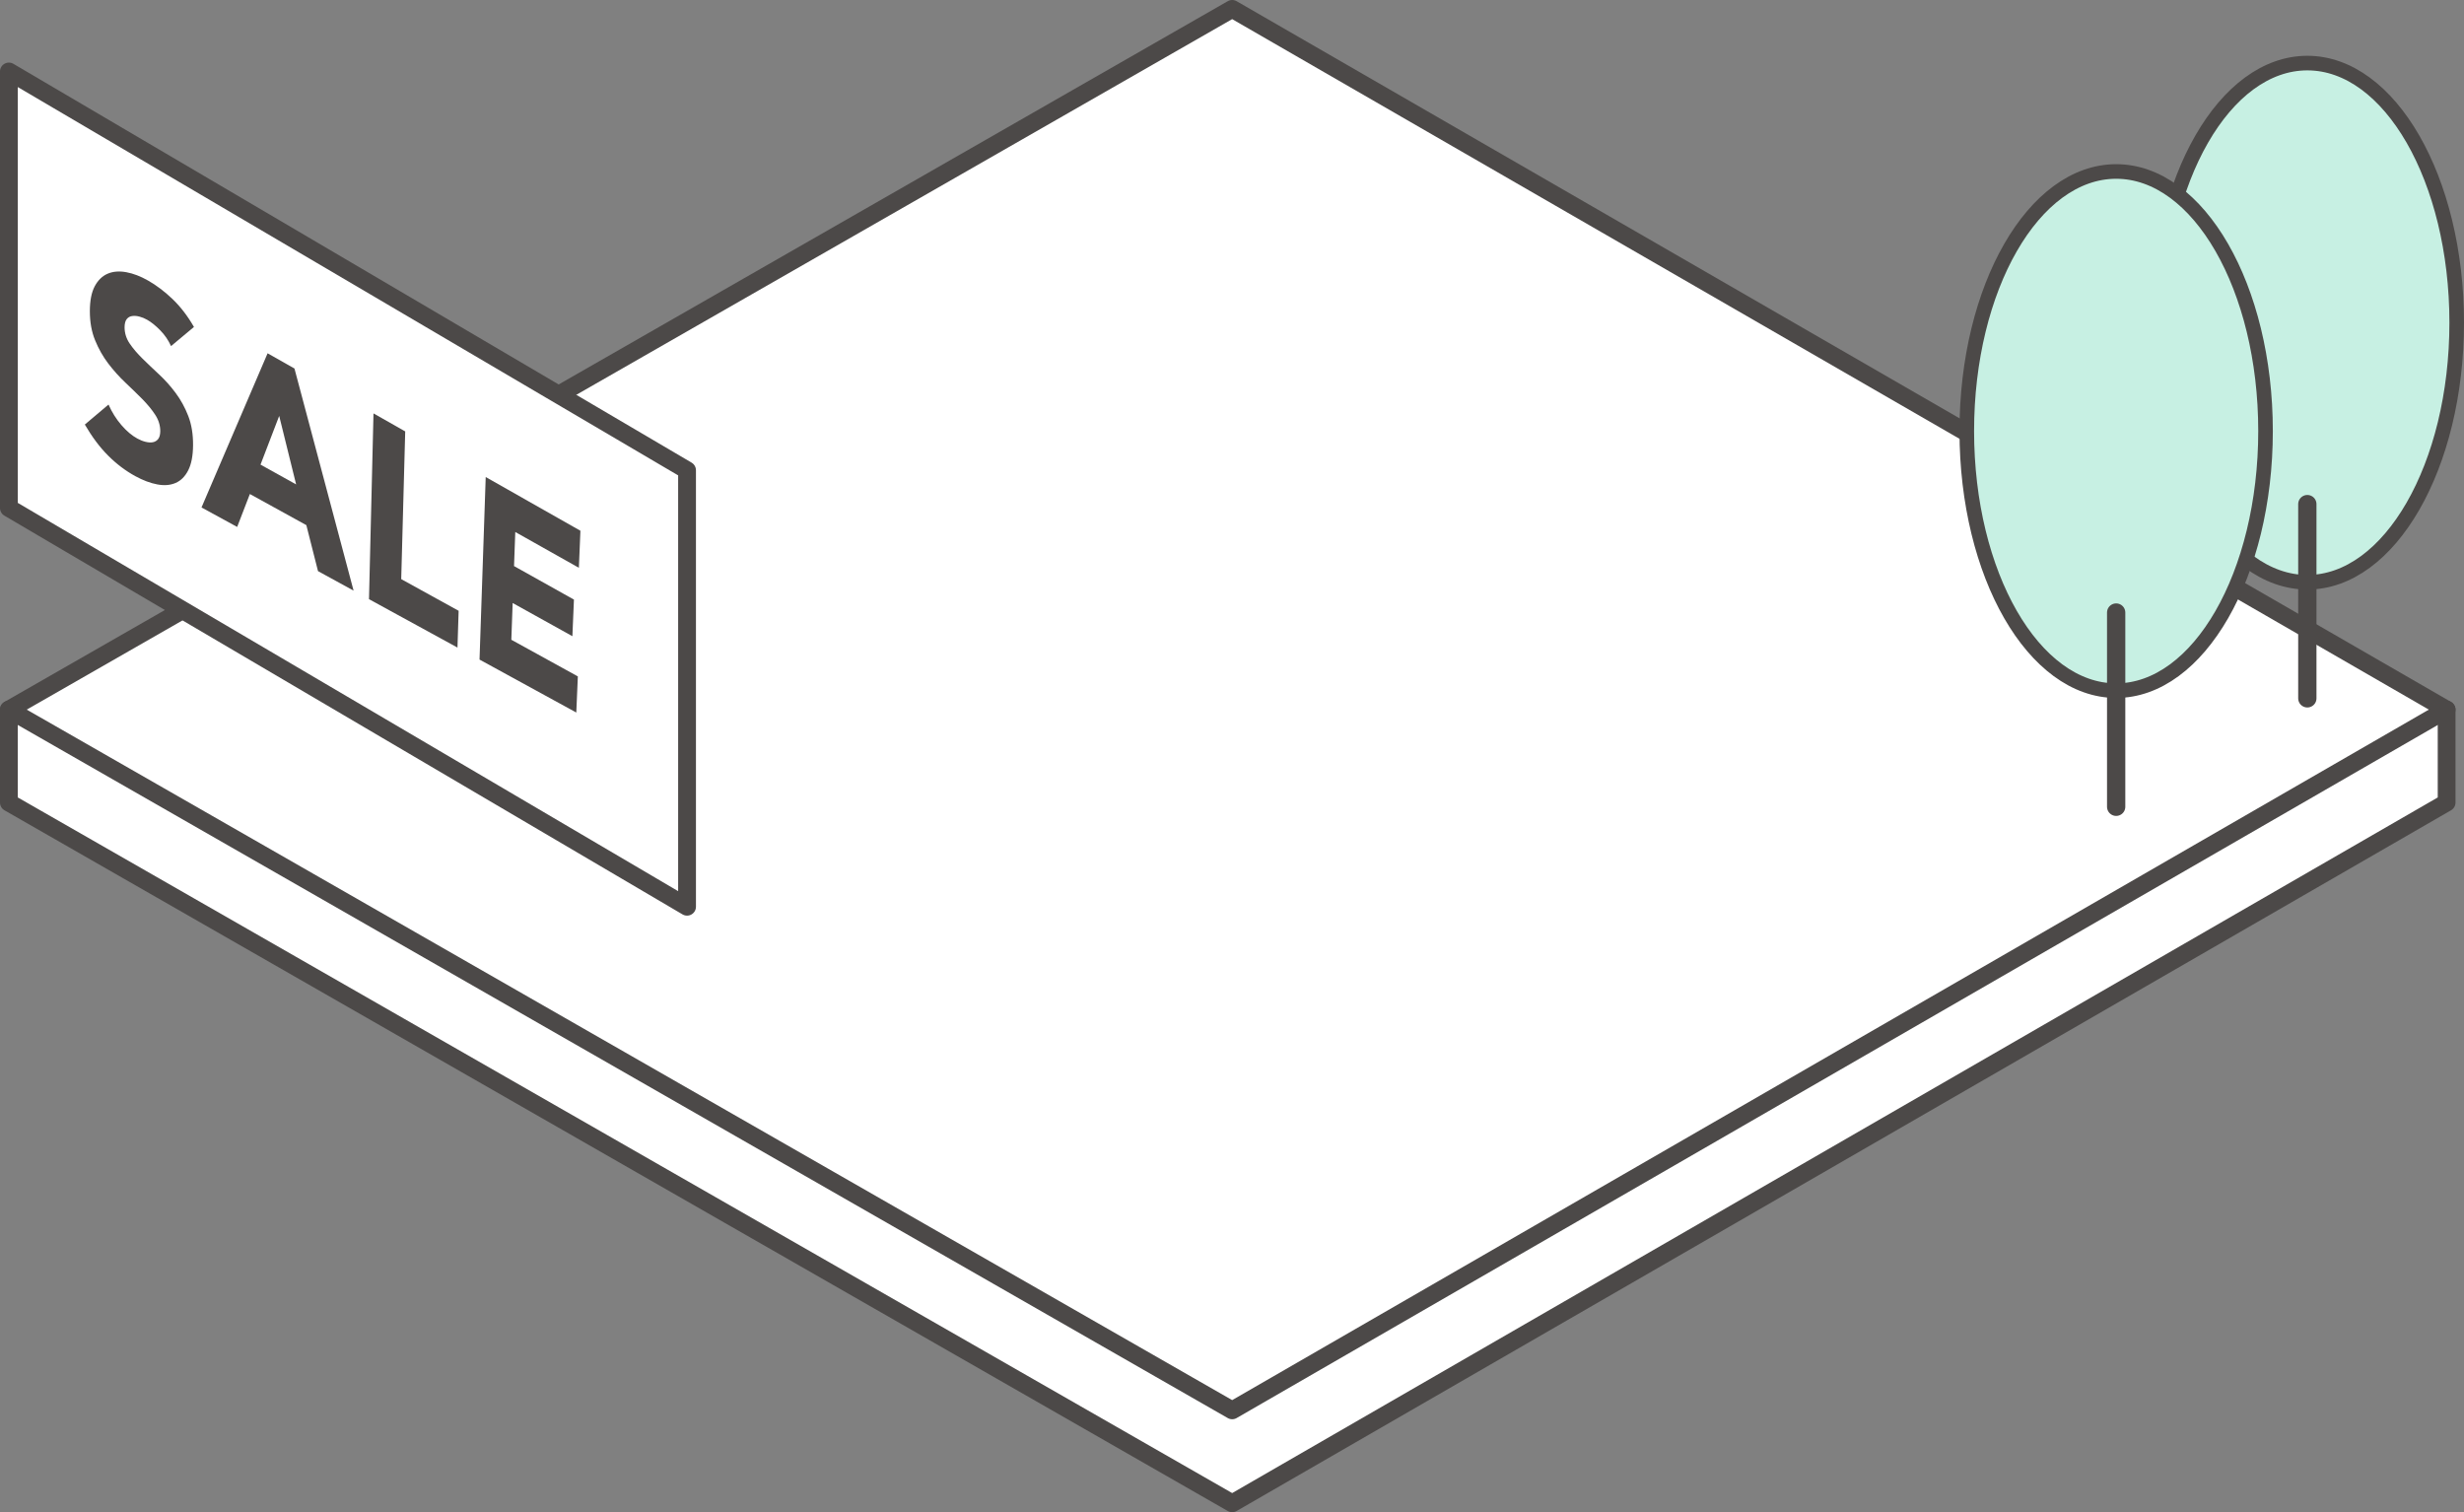 <?xml version="1.0" encoding="UTF-8"?><svg xmlns="http://www.w3.org/2000/svg" viewBox="0 0 574.21 352.38"><rect x="0" y="0" width="574.21" height="352.38" fill="#808080" stroke="none"/><defs><style>.cls-1{stroke-width:4.15px;}.cls-1,.cls-2{fill:#fff;}.cls-1,.cls-2,.cls-3,.cls-4{stroke:#4c4948;}.cls-1,.cls-2,.cls-4{stroke-linecap:round;stroke-linejoin:round;}.cls-2{stroke-width:4.14px;}.cls-3{fill:#c7f0e3;stroke-miterlimit:10;stroke-width:3.4px;}.cls-5{isolation:isolate;}.cls-4{fill:none;stroke-width:4.26px;}.cls-6{mix-blend-mode:multiply;}.cls-7{fill:#4c4948;}</style></defs><g class="cls-5"><g id="_レイヤー_2"><g id="_レイヤー_1-2"><g class="cls-6"><ellipse class="cls-3" cx="537.7" cy="75.19" rx="34.81" ry="60.49"/><polyline class="cls-2" points="2.07 165.36 2.07 187.02 287.15 350.31 570.16 187.02 570.16 165.36"/><polygon class="cls-2" points="287.15 328.65 2.07 165.36 287.15 2.07 570.16 165.36 287.15 328.65"/><line class="cls-4" x1="537.7" y1="117.47" x2="537.7" y2="162.73"/><ellipse class="cls-3" cx="493.15" cy="100.45" rx="34.81" ry="60.49"/><line class="cls-4" x1="493.15" y1="142.74" x2="493.15" y2="188"/><polygon class="cls-1" points="160.11 211.29 2.07 118.37 2.07 16.66 160.11 109.59 160.11 211.29"/><path class="cls-7" d="M39.86,80.65c-.62-1.37-1.46-2.6-2.53-3.69-1.07-1.09-2.09-1.91-3.05-2.45-.56-.32-1.14-.56-1.74-.72-.6-.17-1.16-.22-1.7-.15-.53.06-.97.3-1.3.71-.33.41-.5,1.04-.51,1.89,0,1.36.39,2.63,1.18,3.8.79,1.17,1.79,2.34,3,3.53,1.2,1.18,2.49,2.41,3.87,3.69,1.38,1.28,2.66,2.71,3.85,4.31,1.19,1.59,2.17,3.38,2.94,5.36.77,1.98,1.14,4.26,1.12,6.85-.02,2.45-.4,4.39-1.13,5.82-.73,1.43-1.71,2.41-2.94,2.94-1.23.53-2.65.65-4.27.34-1.62-.3-3.33-.95-5.13-1.93-2.26-1.24-4.36-2.82-6.3-4.76-1.95-1.94-3.76-4.36-5.45-7.26l5.52-4.66c.79,1.79,1.79,3.38,2.99,4.77,1.2,1.4,2.44,2.45,3.72,3.15.62.34,1.26.6,1.9.76.64.16,1.22.2,1.73.1.51-.1.92-.35,1.24-.76.31-.41.47-1.02.48-1.81,0-1.34-.39-2.62-1.19-3.84-.8-1.22-1.81-2.44-3.02-3.67-1.22-1.22-2.53-2.5-3.95-3.84-1.42-1.34-2.74-2.82-3.97-4.43-1.23-1.62-2.25-3.42-3.06-5.41-.82-1.99-1.22-4.25-1.22-6.77,0-2.44.38-4.38,1.13-5.8.76-1.42,1.76-2.4,3.02-2.94,1.26-.54,2.7-.65,4.34-.35,1.64.3,3.32.95,5.05,1.93,1.99,1.13,3.91,2.59,5.76,4.36,1.84,1.77,3.5,3.93,4.96,6.47l-5.34,4.46Z"/><path class="cls-7" d="M62.37,82.33l6.25,3.54,13.78,51.76-8.29-4.54-2.72-10.72-13.16-7.25-2.96,7.67-8.31-4.54,15.4-35.92ZM65.07,96.9l-4.36,11.37,8.3,4.61-3.95-15.98Z"/><path class="cls-7" d="M87.05,96.34l7.38,4.19-.93,34.42,13.38,7.38-.27,8.57-20.62-11.28,1.05-43.28Z"/><path class="cls-7" d="M113.19,111.16l22.07,12.52-.36,8.63-14.82-8.34-.29,7.94,13.96,7.81-.36,8.53-13.92-7.73-.31,8.56,15.5,8.54-.36,8.42-22.55-12.34,1.44-42.53Z"/></g></g></g></g></svg>